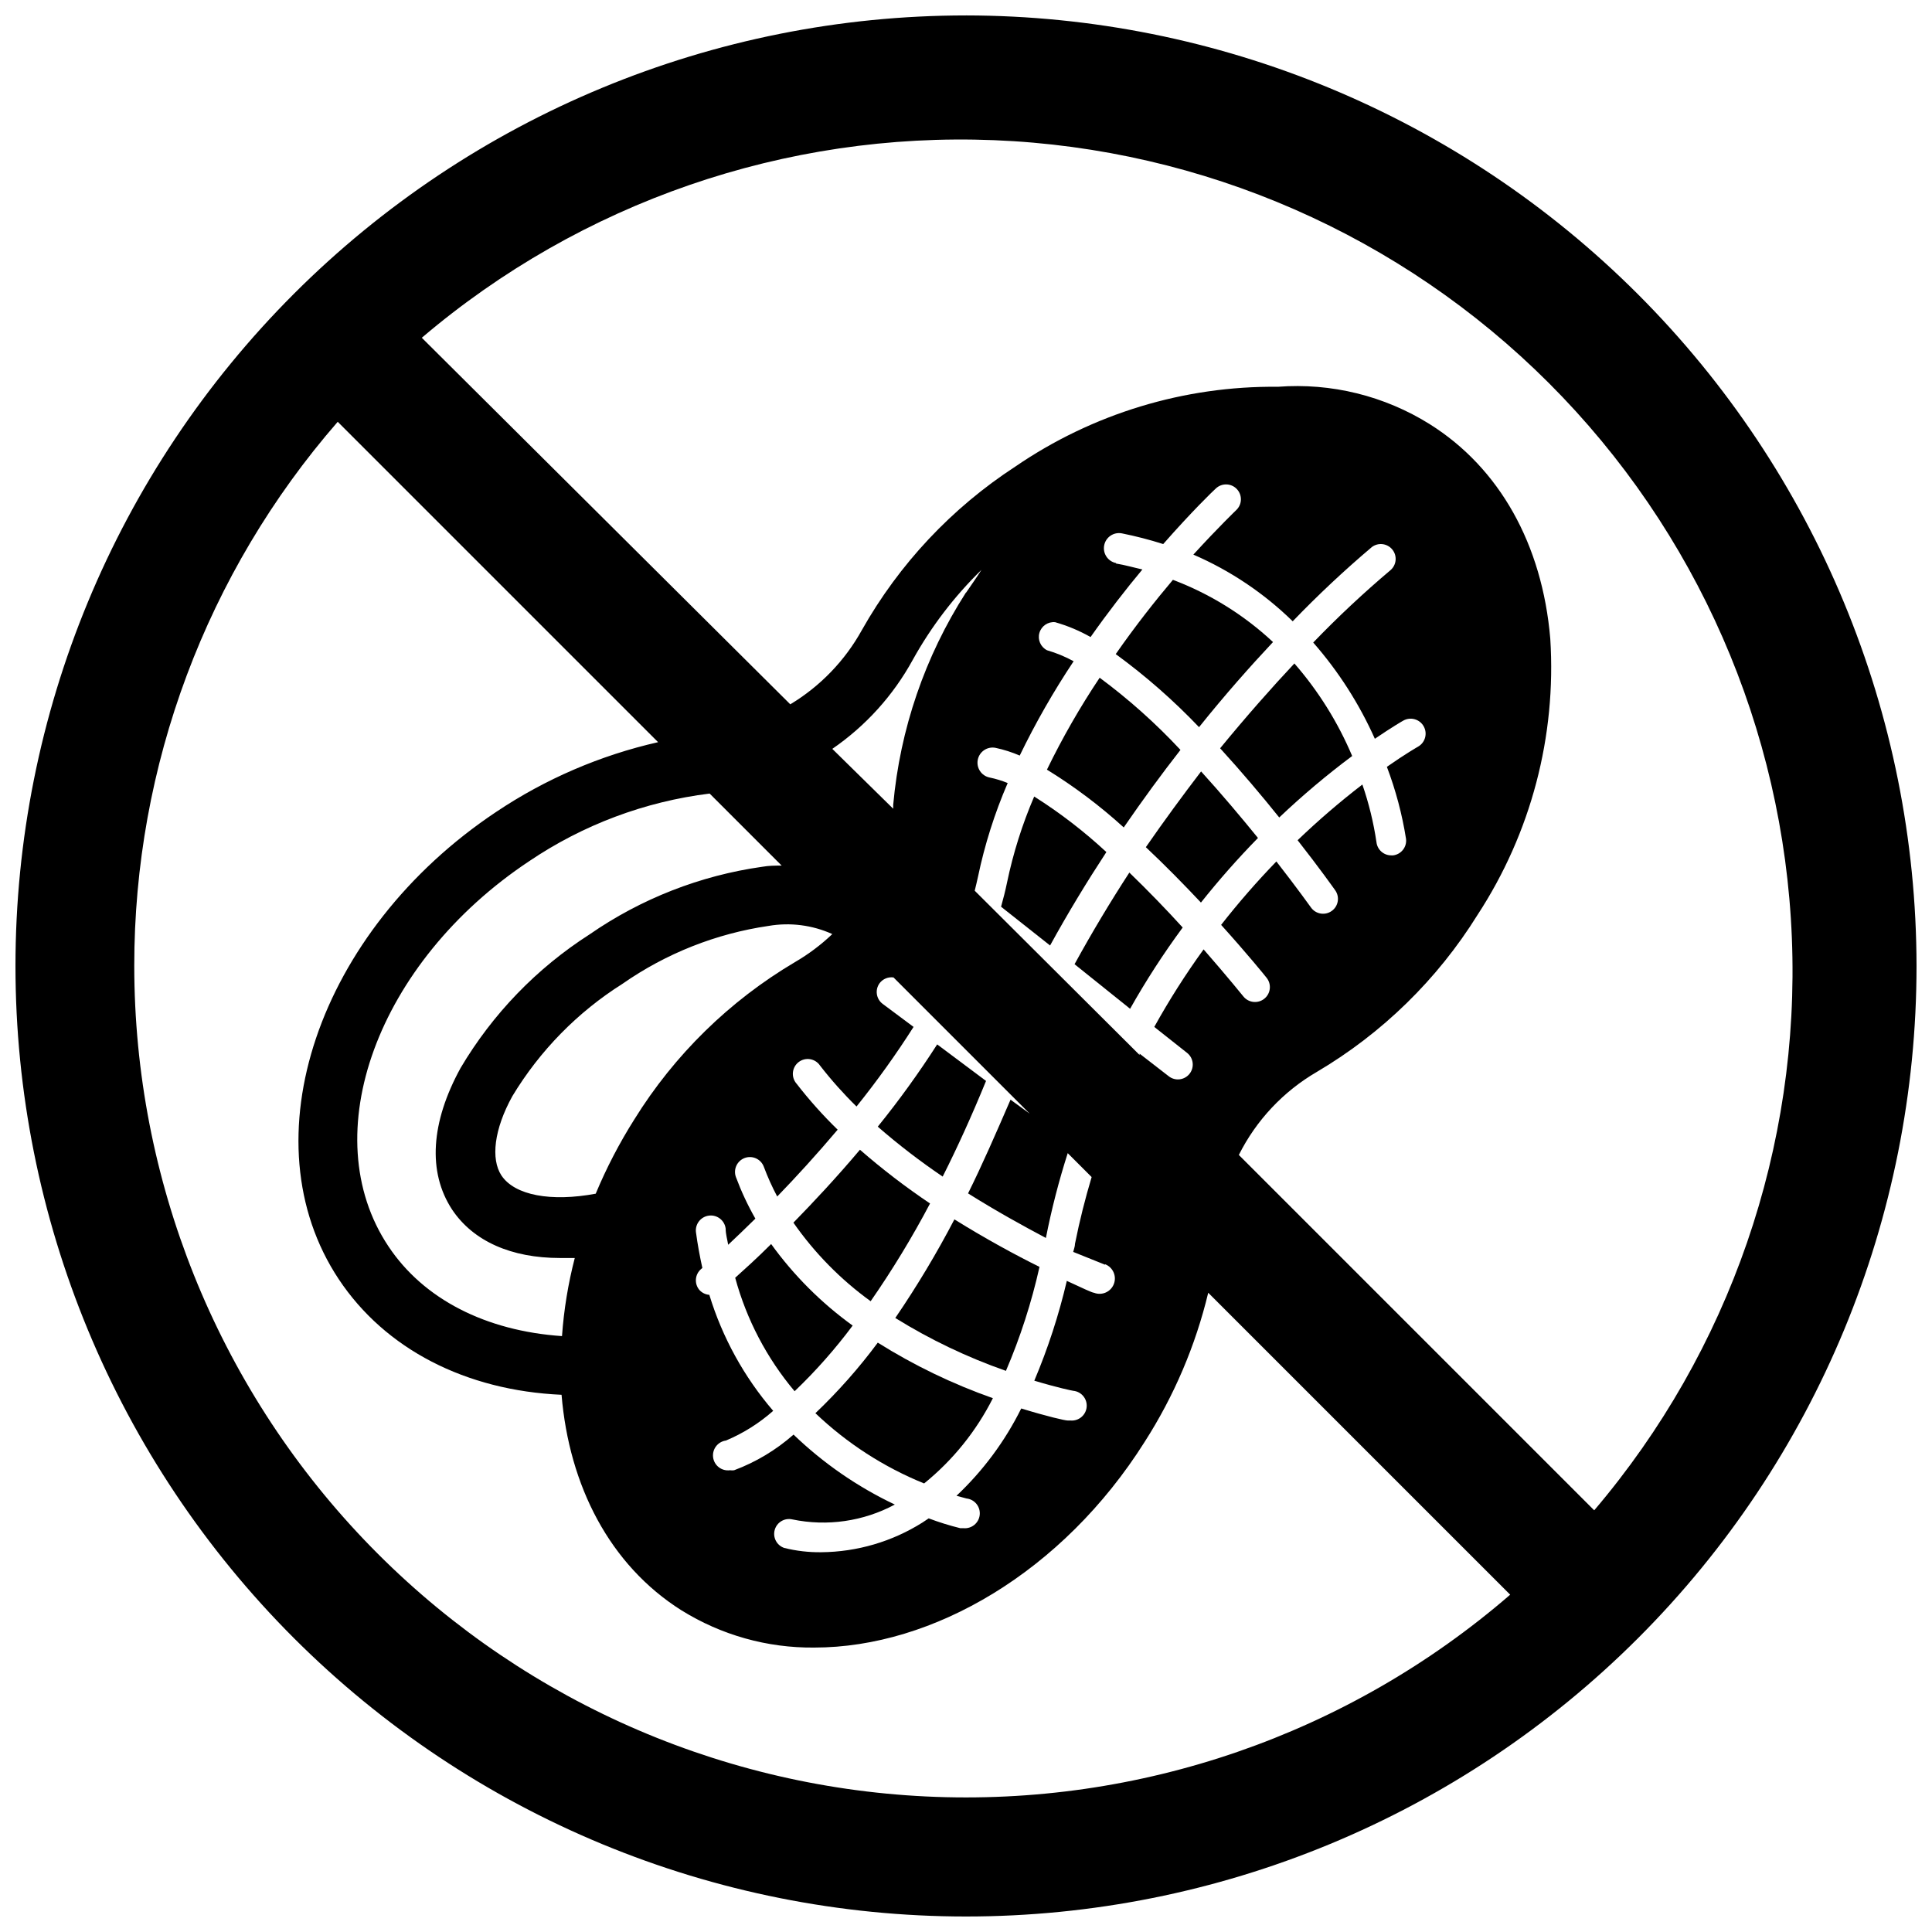 <?xml version="1.0" encoding="UTF-8"?>
<!-- Uploaded to: SVG Repo, www.svgrepo.com, Generator: SVG Repo Mixer Tools -->
<svg width="800px" height="800px" version="1.1" viewBox="144 144 512 512" xmlns="http://www.w3.org/2000/svg">
 <defs>
  <clipPath id="a">
   <path d="m148.09 148.09h503.81v503.81h-503.81z"/>
  </clipPath>
 </defs>
 <path d="m348.36 473.68c-3.938 3.938-7.164 6.809-9.523 8.934l-0.004 0.004c3 11.047 8.371 21.309 15.746 30.07 5.606-5.359 10.754-11.18 15.387-17.398-8.312-5.996-15.609-13.293-21.605-21.609z"/>
 <path d="m374.73 488.84c5.766-8.309 11.023-16.957 15.742-25.902-6.481-4.356-12.688-9.117-18.578-14.246-6.141 7.281-12.242 13.816-17.633 19.324 5.606 8.039 12.523 15.078 20.469 20.824z"/>
 <path d="m405.31 430.46-12.949-9.684c-4.844 7.551-10.098 14.832-15.746 21.805 5.461 4.75 11.207 9.168 17.203 13.227 3.856-7.637 7.676-16.02 11.492-25.348z"/>
 <path d="m481.36 314.15c-7.68-7.176-16.691-12.777-26.527-16.488-4.684 5.551-9.918 12.164-15.152 19.68h-0.004c7.926 5.781 15.312 12.266 22.082 19.363 6.969-8.699 13.621-16.176 19.602-22.555z"/>
 <path d="m360.09 518.51c8.348 7.965 18.121 14.285 28.812 18.617 7.606-6.156 13.816-13.855 18.223-22.594-10.68-3.762-20.91-8.699-30.504-14.719-4.965 6.691-10.496 12.945-16.531 18.695z"/>
 <path d="m441.8 363.28c5.039-7.32 10.078-14.211 15.035-20.547-6.539-7.019-13.707-13.422-21.414-19.129-5.207 7.793-9.875 15.934-13.973 24.363 7.246 4.461 14.059 9.586 20.352 15.312z"/>
 <path d="m418.07 355.09c-3.16 7.348-5.574 14.996-7.203 22.828-0.434 2.125-0.984 4.25-1.574 6.375l12.988 10.273c4.801-8.738 9.84-17.004 14.918-24.758-5.91-5.484-12.312-10.414-19.129-14.719z"/>
 <path d="m381.26 493.28c9.234 5.727 19.07 10.426 29.324 14.012 3.809-8.891 6.785-18.113 8.895-27.551-6.336-3.148-14.211-7.398-22.555-12.594h0.004c-4.703 9.012-9.934 17.738-15.668 26.133z"/>
 <path d="m483.01 360.64c6.117-5.805 12.57-11.246 19.328-16.293-3.773-8.934-8.941-17.211-15.312-24.523-5.984 6.375-12.633 13.895-19.68 22.477 5.707 6.258 11.098 12.633 15.664 18.34z"/>
 <path d="m447.66 368.51c5.234 4.922 10.195 9.996 14.602 14.68 4.742-5.965 9.785-11.68 15.113-17.121-4.41-5.434-9.566-11.57-15.074-17.633-4.84 6.336-9.762 13.027-14.641 20.074z"/>
 <path d="m443.29 375.24c-4.961 7.637-9.84 15.742-14.523 24.285l14.719 11.809h0.004c4.199-7.457 8.855-14.645 13.934-21.531-4.293-4.723-9.094-9.684-14.133-14.562z"/>
 <g clip-path="url(#a)">
  <path d="m400 148.09c-66.812 0-130.88 26.539-178.12 73.781s-73.781 111.31-73.781 178.12c0 66.809 26.539 130.88 73.781 178.12 47.242 47.242 111.31 73.781 178.12 73.781 66.809 0 130.88-26.539 178.12-73.781 47.242-47.242 73.781-111.31 73.781-178.12-0.07-66.789-26.637-130.82-73.859-178.04-47.227-47.227-111.26-73.789-178.04-73.863zm-220.42 251.91c-0.035-53.008 19.121-104.23 53.922-144.22l84.902 84.902c-15.328 3.481-29.883 9.75-42.941 18.5-47.23 31.488-66.086 87.066-41.684 123.83 12.32 18.539 33.652 29.48 59.039 30.621 2.008 24.09 12.754 45.105 31.762 57.113l0.004-0.004c10.547 6.574 22.758 10.004 35.188 9.879 31.488 0 65.848-20.074 87.578-54.516l-0.004 0.004c7.785-12.141 13.48-25.496 16.848-39.52l80.02 80.02c-42.816 37.043-98.242 56.191-154.79 53.473-56.551-2.715-109.89-27.086-148.95-68.059-39.066-40.977-60.871-95.41-60.891-152.02zm67.344 74.27c-19.68-29.52-2.914-75.297 37.273-102.02 14.316-9.68 30.715-15.828 47.863-17.949l19.09 19.09c-1.691 0-3.387 0-5.156 0.316-16.434 2.324-32.094 8.457-45.734 17.906-14.016 8.973-25.73 21.105-34.207 35.426-7.871 14.367-8.777 27.551-2.242 37.512 5.629 8.422 15.742 12.832 28.574 12.832h3.938v-0.004c-1.758 6.785-2.891 13.715-3.387 20.703-20.152-1.375-36.684-9.758-46.012-23.812zm192.86-181.05h0.004c-2.176-0.426-3.594-2.531-3.168-4.703 0.422-2.176 2.527-3.594 4.703-3.168 3.695 0.742 7.348 1.688 10.941 2.832 7.637-8.699 13.227-14.09 13.934-14.719 1.574-1.5 4.07-1.441 5.57 0.137 1.5 1.574 1.438 4.07-0.141 5.57 0 0-4.762 4.566-11.375 11.809 9.785 4.231 18.707 10.223 26.332 17.672 6.652-6.918 13.652-13.484 20.98-19.68 1.699-1.277 4.106-0.973 5.434 0.684 1.332 1.66 1.102 4.074-0.516 5.457-7.144 6.031-13.977 12.43-20.465 19.168 6.688 7.637 12.195 16.234 16.332 25.504 4.566-3.109 7.359-4.723 7.519-4.801 1.902-1.086 4.324-0.426 5.41 1.477 1.09 1.902 0.426 4.324-1.473 5.41 0 0-3.266 1.852-8.266 5.352 2.34 6.176 4.043 12.57 5.074 19.09 0.258 2.152-1.273 4.106-3.422 4.371h-0.473c-2.004 0.016-3.695-1.477-3.938-3.465-0.766-5.207-2.019-10.336-3.738-15.309-5.984 4.602-11.715 9.531-17.16 14.758 5.746 7.32 9.445 12.555 9.957 13.266 1.262 1.77 0.848 4.231-0.926 5.488-1.77 1.262-4.231 0.848-5.488-0.922 0 0-3.621-5.078-9.172-12.203-5.172 5.344-10.059 10.953-14.641 16.809 6.887 7.637 11.492 13.305 12.043 14.012 1.367 1.695 1.105 4.18-0.59 5.547-1.695 1.371-4.18 1.105-5.551-0.59 0 0-4.289-5.312-10.547-12.477-4.766 6.578-9.133 13.441-13.07 20.547l8.699 6.887c1.707 1.348 1.996 3.824 0.648 5.531-1.348 1.707-3.824 1.996-5.527 0.648l-7.715-5.981v0.355l-43.691-43.535c0.316-1.219 0.59-2.481 0.867-3.699 1.781-8.523 4.418-16.844 7.871-24.836-1.539-0.629-3.133-1.117-4.762-1.457-2.176-0.426-3.594-2.531-3.168-4.703 0.422-2.176 2.527-3.594 4.703-3.168 2.199 0.469 4.348 1.156 6.414 2.047 4.188-8.648 8.961-17 14.289-24.996-2.234-1.223-4.598-2.199-7.047-2.91-1.691-0.848-2.543-2.781-2.023-4.602 0.52-1.82 2.266-3.016 4.148-2.84 3.281 0.934 6.441 2.254 9.41 3.938 4.684-6.652 9.367-12.676 13.738-17.91-2.324-0.512-4.609-1.18-7.008-1.574zm-2.914 185.82h0.004c2.086 0.812 3.117 3.168 2.301 5.254-0.812 2.086-3.164 3.117-5.254 2.301-0.473 0-3.109-1.258-7.203-3.148-2.117 9.047-5 17.895-8.617 26.449 6.141 1.852 10.156 2.676 10.312 2.676v0.004c2.172 0.203 3.766 2.133 3.562 4.309-0.207 2.172-2.137 3.769-4.312 3.562h-0.746c-0.707 0-5.352-1.062-12.281-3.188-4.301 8.672-10.113 16.508-17.16 23.141l2.637 0.707v0.004c2.172 0.227 3.75 2.176 3.523 4.348-0.23 2.176-2.176 3.75-4.352 3.523h-0.828 0.004c-2.832-0.699-5.617-1.566-8.348-2.598l-1.652 1.102c-8.031 5.059-17.312 7.785-26.805 7.871-3.312 0.043-6.621-0.34-9.84-1.141-1.977-0.68-3.078-2.793-2.5-4.805 0.574-2.012 2.625-3.223 4.668-2.75 9.234 1.914 18.848 0.52 27.156-3.938-9.891-4.691-18.953-10.949-26.844-18.539-4.625 4.082-9.961 7.285-15.742 9.445-0.367 0.055-0.738 0.055-1.102 0-1.047 0.141-2.102-0.137-2.941-0.777-0.836-0.637-1.387-1.582-1.527-2.625-0.293-2.176 1.23-4.176 3.402-4.469 4.574-1.922 8.805-4.582 12.52-7.871-7.707-8.965-13.473-19.434-16.926-30.742-1.016-0.074-1.957-0.539-2.637-1.297-0.676-0.801-1.004-1.832-0.914-2.875 0.086-1.039 0.586-2.004 1.387-2.676l0.316-0.277c-0.668-3.031-1.258-6.18-1.691-9.445h-0.004c-0.27-2.172 1.27-4.156 3.445-4.426 2.172-0.273 4.156 1.27 4.426 3.441 0 1.457 0.434 2.875 0.668 4.289 2.047-1.93 4.488-4.25 7.203-6.926h0.004c-2.016-3.527-3.738-7.215-5.156-11.02-0.363-0.98-0.316-2.066 0.121-3.016 0.441-0.945 1.238-1.684 2.219-2.043 2.043-0.75 4.309 0.301 5.059 2.344 1.008 2.695 2.191 5.328 3.543 7.871 5-5.156 10.469-11.141 16.02-17.711-3.918-3.809-7.559-7.887-10.902-12.203-0.715-0.816-1.062-1.895-0.957-2.973 0.105-1.082 0.652-2.07 1.512-2.734 0.859-0.664 1.953-0.945 3.027-0.773s2.027 0.781 2.637 1.68c2.977 3.836 6.211 7.465 9.68 10.863 5.422-6.75 10.469-13.793 15.117-21.098l-8.188-6.102c-1.738-1.305-2.094-3.769-0.789-5.512 0.863-1.117 2.262-1.688 3.66-1.496l36.094 36.094-5.078-3.699c-3.938 9.094-7.519 17.32-11.258 24.836 7.519 4.723 14.68 8.66 20.625 11.809h0.004c1.492-7.598 3.426-15.102 5.785-22.473l6.336 6.336c-1.691 5.668-3.188 11.531-4.41 17.672 0 0.746-0.316 1.457-0.473 2.164 5.121 2.047 8.309 3.348 8.426 3.387zm-72.301-87.5c-3.004 2.859-6.332 5.359-9.918 7.441-17.336 10.262-31.934 24.562-42.551 41.68-3.957 6.262-7.379 12.844-10.23 19.68-11.809 2.203-21.453 0.473-24.992-4.84-2.836-4.328-1.973-12.203 2.91-21.02 7.277-12.051 17.262-22.238 29.164-29.754 11.543-8.059 24.805-13.316 38.73-15.352 5.719-0.98 11.602-0.227 16.887 2.164zm35.426-90.527c-10.871 16.934-17.484 36.242-19.289 56.285v1.023l-16.137-15.863c8.863-6.09 16.172-14.18 21.332-23.613 4.875-8.781 11-16.805 18.188-23.816-1.262 2.008-2.68 3.977-4.094 6.062zm166.38 243.13-94.07-94.07c4.602-9.188 11.785-16.832 20.664-22.004 17.34-10.234 31.949-24.508 42.586-41.605 14.168-21.68 20.934-47.363 19.285-73.207-2.125-25.031-13.461-45.227-31.922-56.836h0.004c-12.02-7.523-26.129-11-40.266-9.922-24.836-0.262-49.148 7.133-69.629 21.176-16.824 10.961-30.758 25.812-40.621 43.297-4.488 8.113-11.031 14.898-18.973 19.68l-97.652-97.141c42.191-35.895 96.348-54.59 151.7-52.363 55.348 2.227 107.83 25.211 147 64.383 39.168 39.168 62.152 91.648 64.379 147 2.227 55.348-16.469 109.5-52.363 151.7z"/>
 </g>
</svg>